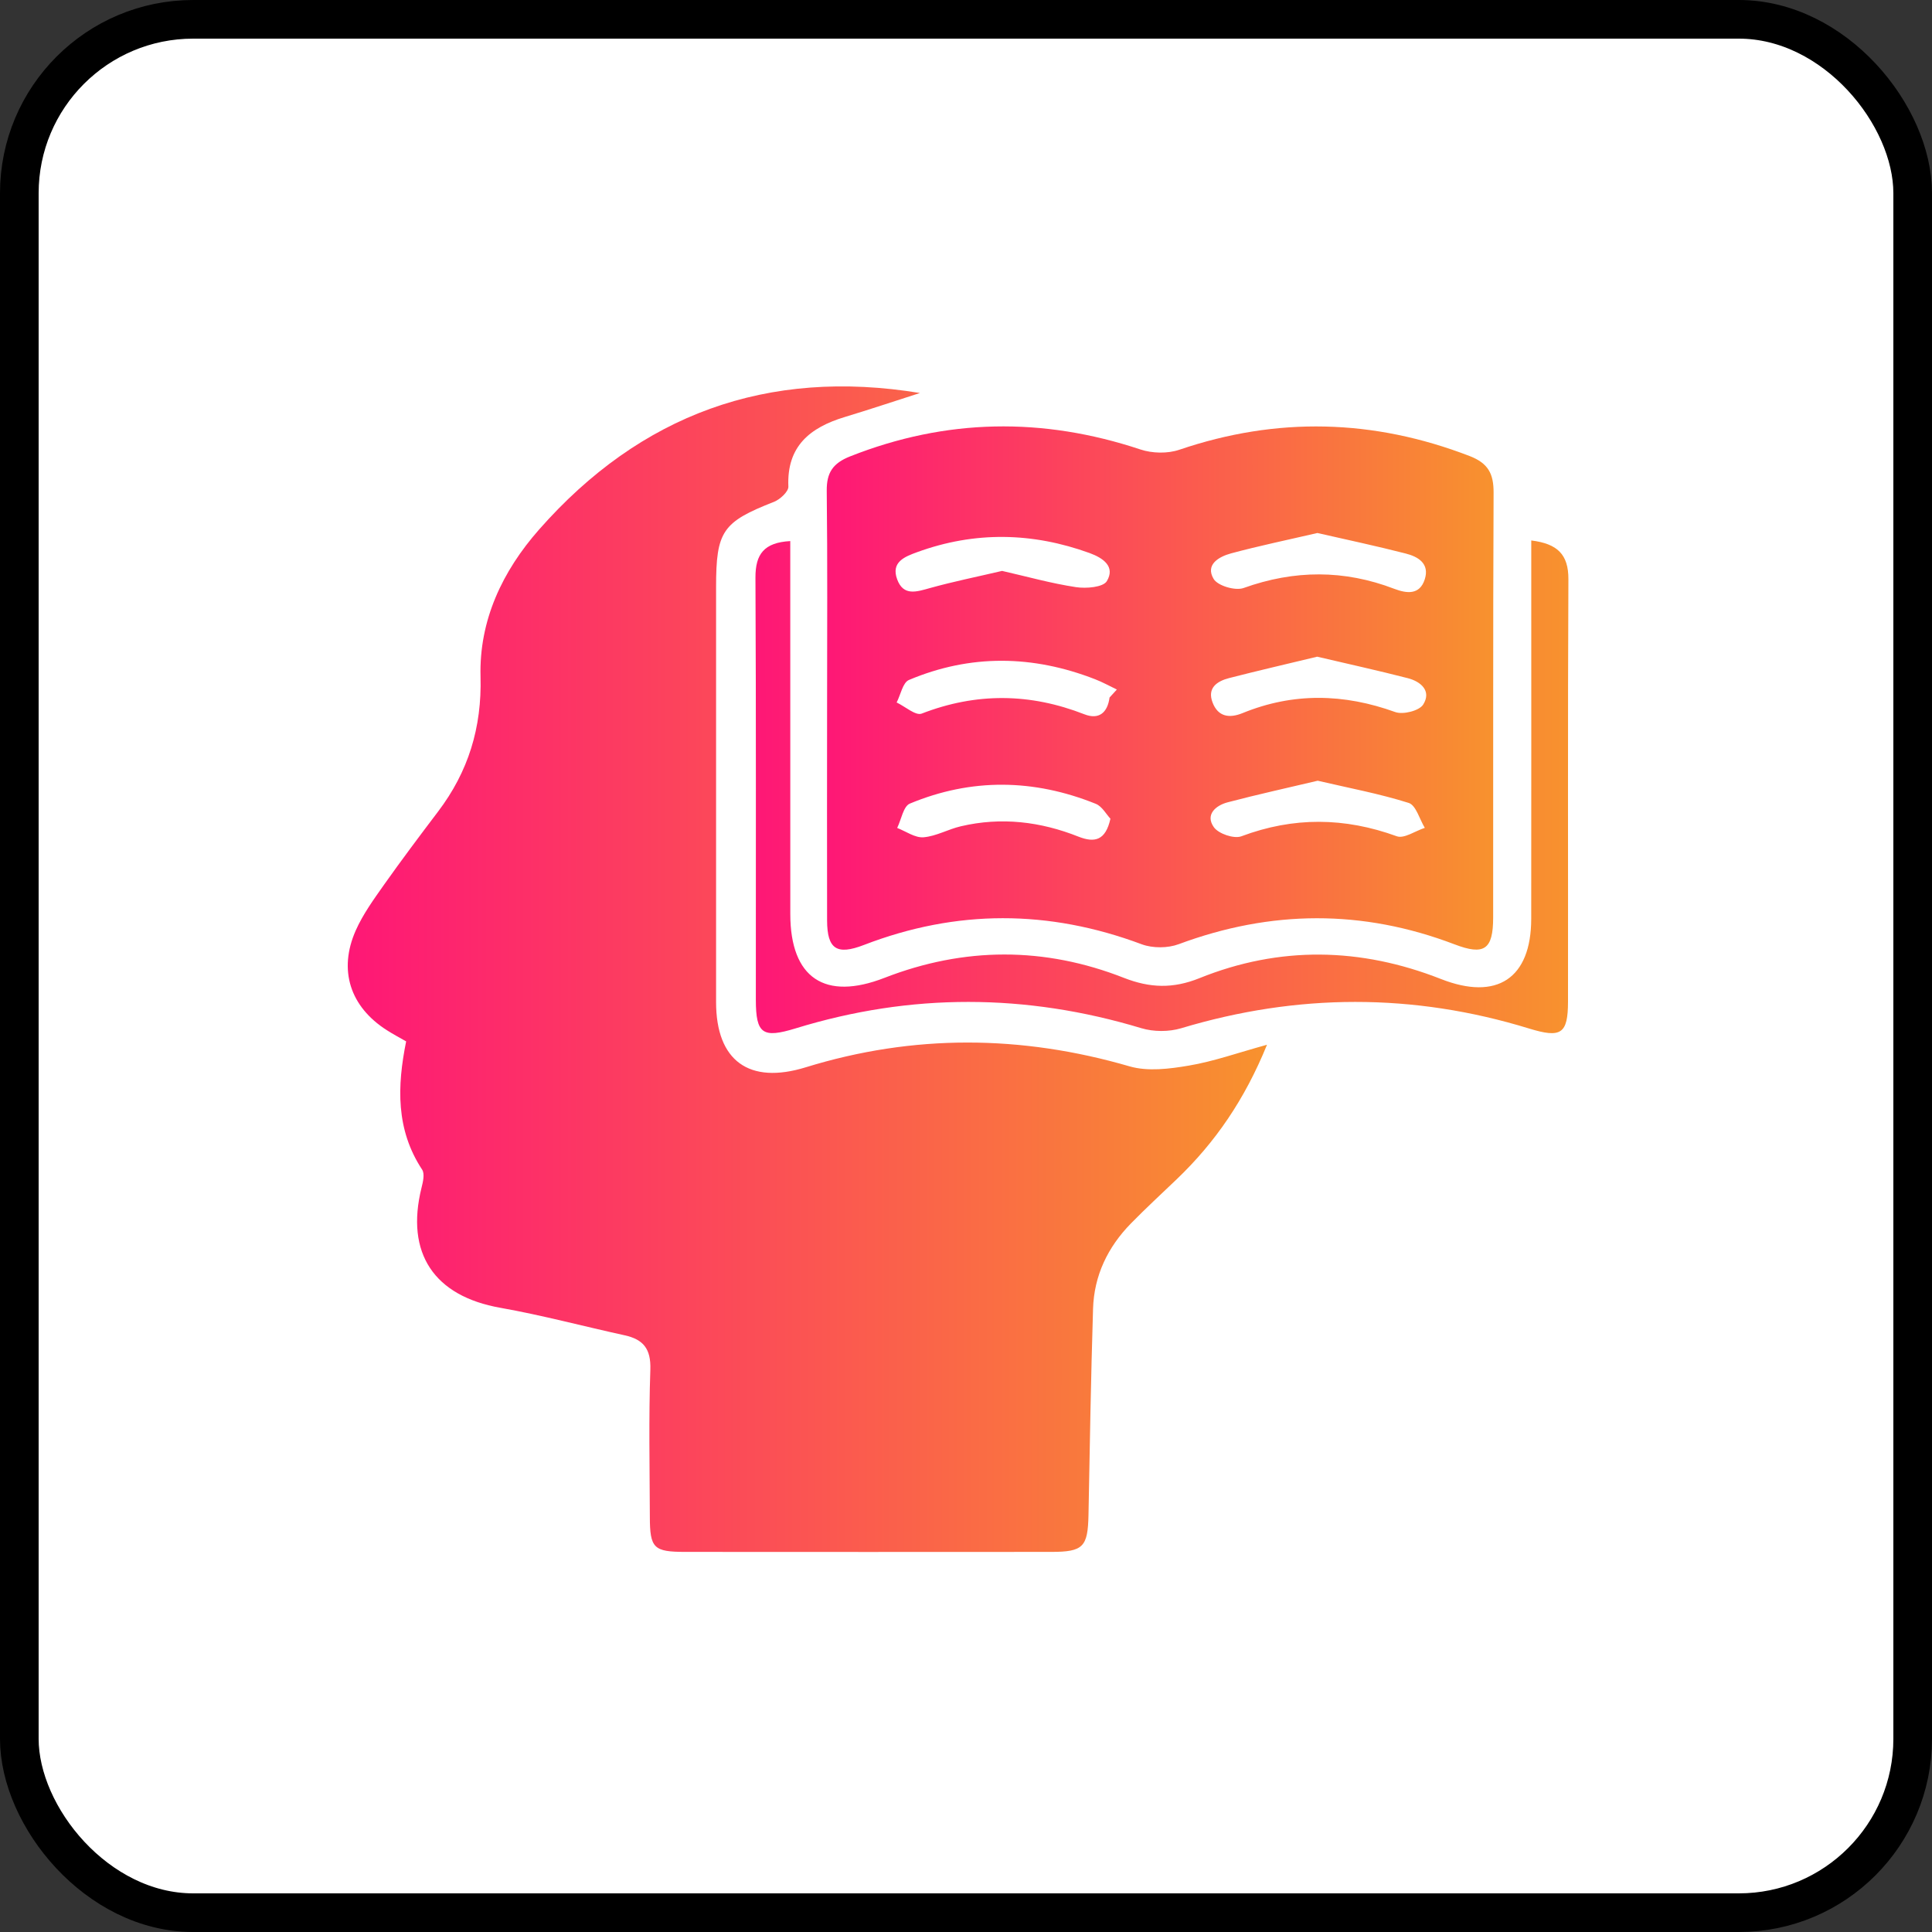 <svg width="50" height="50" viewBox="0 0 50 50" fill="none" xmlns="http://www.w3.org/2000/svg">
<rect x="0" y="0" width="50" height="50" fill="#333333" stroke="none"/>
<rect x="0.5" y="0.5" width="49" height="49" rx="4.5" fill="white" stroke="black"/>
<path d="M32.79 27.038C32.211 28.46 31.449 29.565 30.457 30.515C30.059 30.896 29.654 31.269 29.269 31.662C28.669 32.275 28.313 33.013 28.288 33.874C28.233 35.652 28.203 37.43 28.17 39.209C28.153 40.034 28.035 40.163 27.206 40.163C24.051 40.165 20.894 40.166 17.739 40.163C16.916 40.163 16.82 40.069 16.818 39.255C16.814 37.984 16.787 36.712 16.831 35.443C16.848 34.913 16.654 34.665 16.168 34.558C15.095 34.323 14.031 34.038 12.951 33.846C11.236 33.544 10.488 32.436 10.909 30.739C10.947 30.588 10.996 30.379 10.925 30.27C10.243 29.236 10.276 28.115 10.511 26.951C10.334 26.85 10.168 26.762 10.009 26.66C9.062 26.055 8.75 25.107 9.208 24.077C9.395 23.657 9.673 23.274 9.94 22.895C10.393 22.256 10.863 21.629 11.336 21.005C12.121 19.971 12.472 18.827 12.436 17.513C12.397 16.053 13.005 14.778 13.952 13.704C16.571 10.73 19.858 9.521 23.808 10.171C23.159 10.379 22.512 10.596 21.86 10.793C20.964 11.065 20.358 11.547 20.403 12.593C20.408 12.722 20.189 12.925 20.032 12.987C18.698 13.51 18.532 13.742 18.532 15.195C18.532 18.775 18.531 22.355 18.532 25.933C18.532 27.457 19.389 28.073 20.851 27.622C23.642 26.761 26.429 26.782 29.233 27.597C29.705 27.734 30.265 27.663 30.765 27.578C31.405 27.471 32.024 27.249 32.79 27.038Z" fill="url(#paint0_linear_44_40)"/>
<path d="M21.405 18.231C21.405 16.389 21.418 14.546 21.396 12.703C21.391 12.231 21.555 11.988 22.001 11.811C24.488 10.828 26.983 10.791 29.514 11.632C29.819 11.734 30.217 11.743 30.519 11.64C33.049 10.78 35.543 10.843 38.033 11.802C38.515 11.988 38.656 12.26 38.654 12.75C38.637 16.414 38.647 20.079 38.643 23.743C38.642 24.578 38.413 24.734 37.639 24.438C35.262 23.532 32.891 23.548 30.506 24.435C30.222 24.541 29.832 24.543 29.548 24.438C27.143 23.538 24.753 23.532 22.357 24.456C21.656 24.726 21.408 24.564 21.405 23.823C21.4 21.959 21.405 20.096 21.405 18.231ZM34.089 16.995C33.314 17.182 32.559 17.356 31.808 17.549C31.498 17.629 31.237 17.803 31.381 18.18C31.522 18.55 31.813 18.596 32.16 18.454C33.472 17.919 34.781 17.949 36.109 18.428C36.311 18.501 36.731 18.395 36.832 18.234C37.053 17.883 36.774 17.639 36.433 17.551C35.665 17.353 34.887 17.183 34.089 16.995ZM25.934 14.775C26.576 14.921 27.204 15.098 27.844 15.195C28.109 15.236 28.549 15.199 28.645 15.04C28.869 14.664 28.552 14.442 28.199 14.313C26.715 13.775 25.227 13.747 23.738 14.289C23.417 14.406 23.051 14.545 23.22 14.997C23.383 15.436 23.726 15.314 24.071 15.218C24.675 15.05 25.291 14.926 25.934 14.775ZM28.715 18.052C28.778 17.983 28.84 17.914 28.904 17.845C28.716 17.755 28.533 17.653 28.339 17.578C26.731 16.952 25.118 16.925 23.522 17.598C23.363 17.666 23.309 17.98 23.205 18.18C23.423 18.283 23.698 18.529 23.853 18.468C25.267 17.921 26.656 17.936 28.062 18.485C28.442 18.635 28.664 18.441 28.715 18.052ZM34.094 13.794C33.329 13.972 32.587 14.125 31.857 14.322C31.549 14.406 31.185 14.61 31.409 14.983C31.515 15.161 31.969 15.294 32.183 15.218C33.497 14.747 34.785 14.741 36.085 15.239C36.402 15.359 36.741 15.406 36.873 14.992C37.003 14.584 36.7 14.406 36.379 14.325C35.627 14.132 34.867 13.97 34.094 13.794ZM28.738 21.188C28.631 21.076 28.523 20.869 28.359 20.803C26.759 20.158 25.143 20.132 23.545 20.798C23.379 20.868 23.325 21.211 23.219 21.427C23.446 21.515 23.68 21.686 23.9 21.669C24.228 21.642 24.539 21.46 24.867 21.384C25.91 21.139 26.928 21.261 27.915 21.654C28.331 21.816 28.612 21.753 28.738 21.188ZM34.102 20.205C33.316 20.392 32.54 20.561 31.771 20.764C31.46 20.846 31.186 21.084 31.414 21.407C31.533 21.577 31.936 21.715 32.127 21.643C33.476 21.137 34.798 21.151 36.148 21.642C36.338 21.712 36.629 21.503 36.874 21.425C36.738 21.202 36.646 20.84 36.458 20.78C35.701 20.541 34.916 20.395 34.102 20.205Z" fill="url(#paint1_linear_44_40)"/>
<path d="M39.629 13.987C40.307 14.071 40.593 14.349 40.59 14.991C40.572 18.634 40.584 22.277 40.58 25.921C40.579 26.759 40.401 26.872 39.572 26.618C36.572 25.696 33.574 25.707 30.568 26.611C30.25 26.706 29.853 26.705 29.536 26.609C26.551 25.708 23.575 25.697 20.595 26.613C19.738 26.876 19.563 26.761 19.561 25.879C19.559 22.235 19.57 18.592 19.551 14.949C19.549 14.34 19.774 14.041 20.452 14.003C20.452 14.25 20.452 14.475 20.452 14.7C20.452 17.686 20.451 20.672 20.453 23.659C20.455 25.313 21.348 25.907 22.892 25.306C24.955 24.504 27.031 24.499 29.087 25.307C29.761 25.571 30.359 25.59 31.039 25.316C33.115 24.478 35.211 24.518 37.29 25.336C38.741 25.907 39.627 25.321 39.628 23.777C39.631 20.769 39.629 17.761 39.629 14.754C39.629 14.523 39.629 14.29 39.629 13.987Z" fill="url(#paint2_linear_44_40)"/>
<defs>
<linearGradient id="paint0_linear_44_40" x1="9" y1="25.082" x2="32.79" y2="25.082" gradientUnits="userSpaceOnUse">
<stop stop-color="#FE1776"/>
<stop offset="1" stop-color="#F8922E"/>
</linearGradient>
<linearGradient id="paint1_linear_44_40" x1="21.396" y1="17.807" x2="38.654" y2="17.807" gradientUnits="userSpaceOnUse">
<stop stop-color="#FE1776"/>
<stop offset="1" stop-color="#F8922E"/>
</linearGradient>
<linearGradient id="paint2_linear_44_40" x1="19.551" y1="20.363" x2="40.59" y2="20.363" gradientUnits="userSpaceOnUse">
<stop stop-color="#FE1776"/>
<stop offset="1" stop-color="#F8922E"/>
</linearGradient>
</defs>
</svg>
